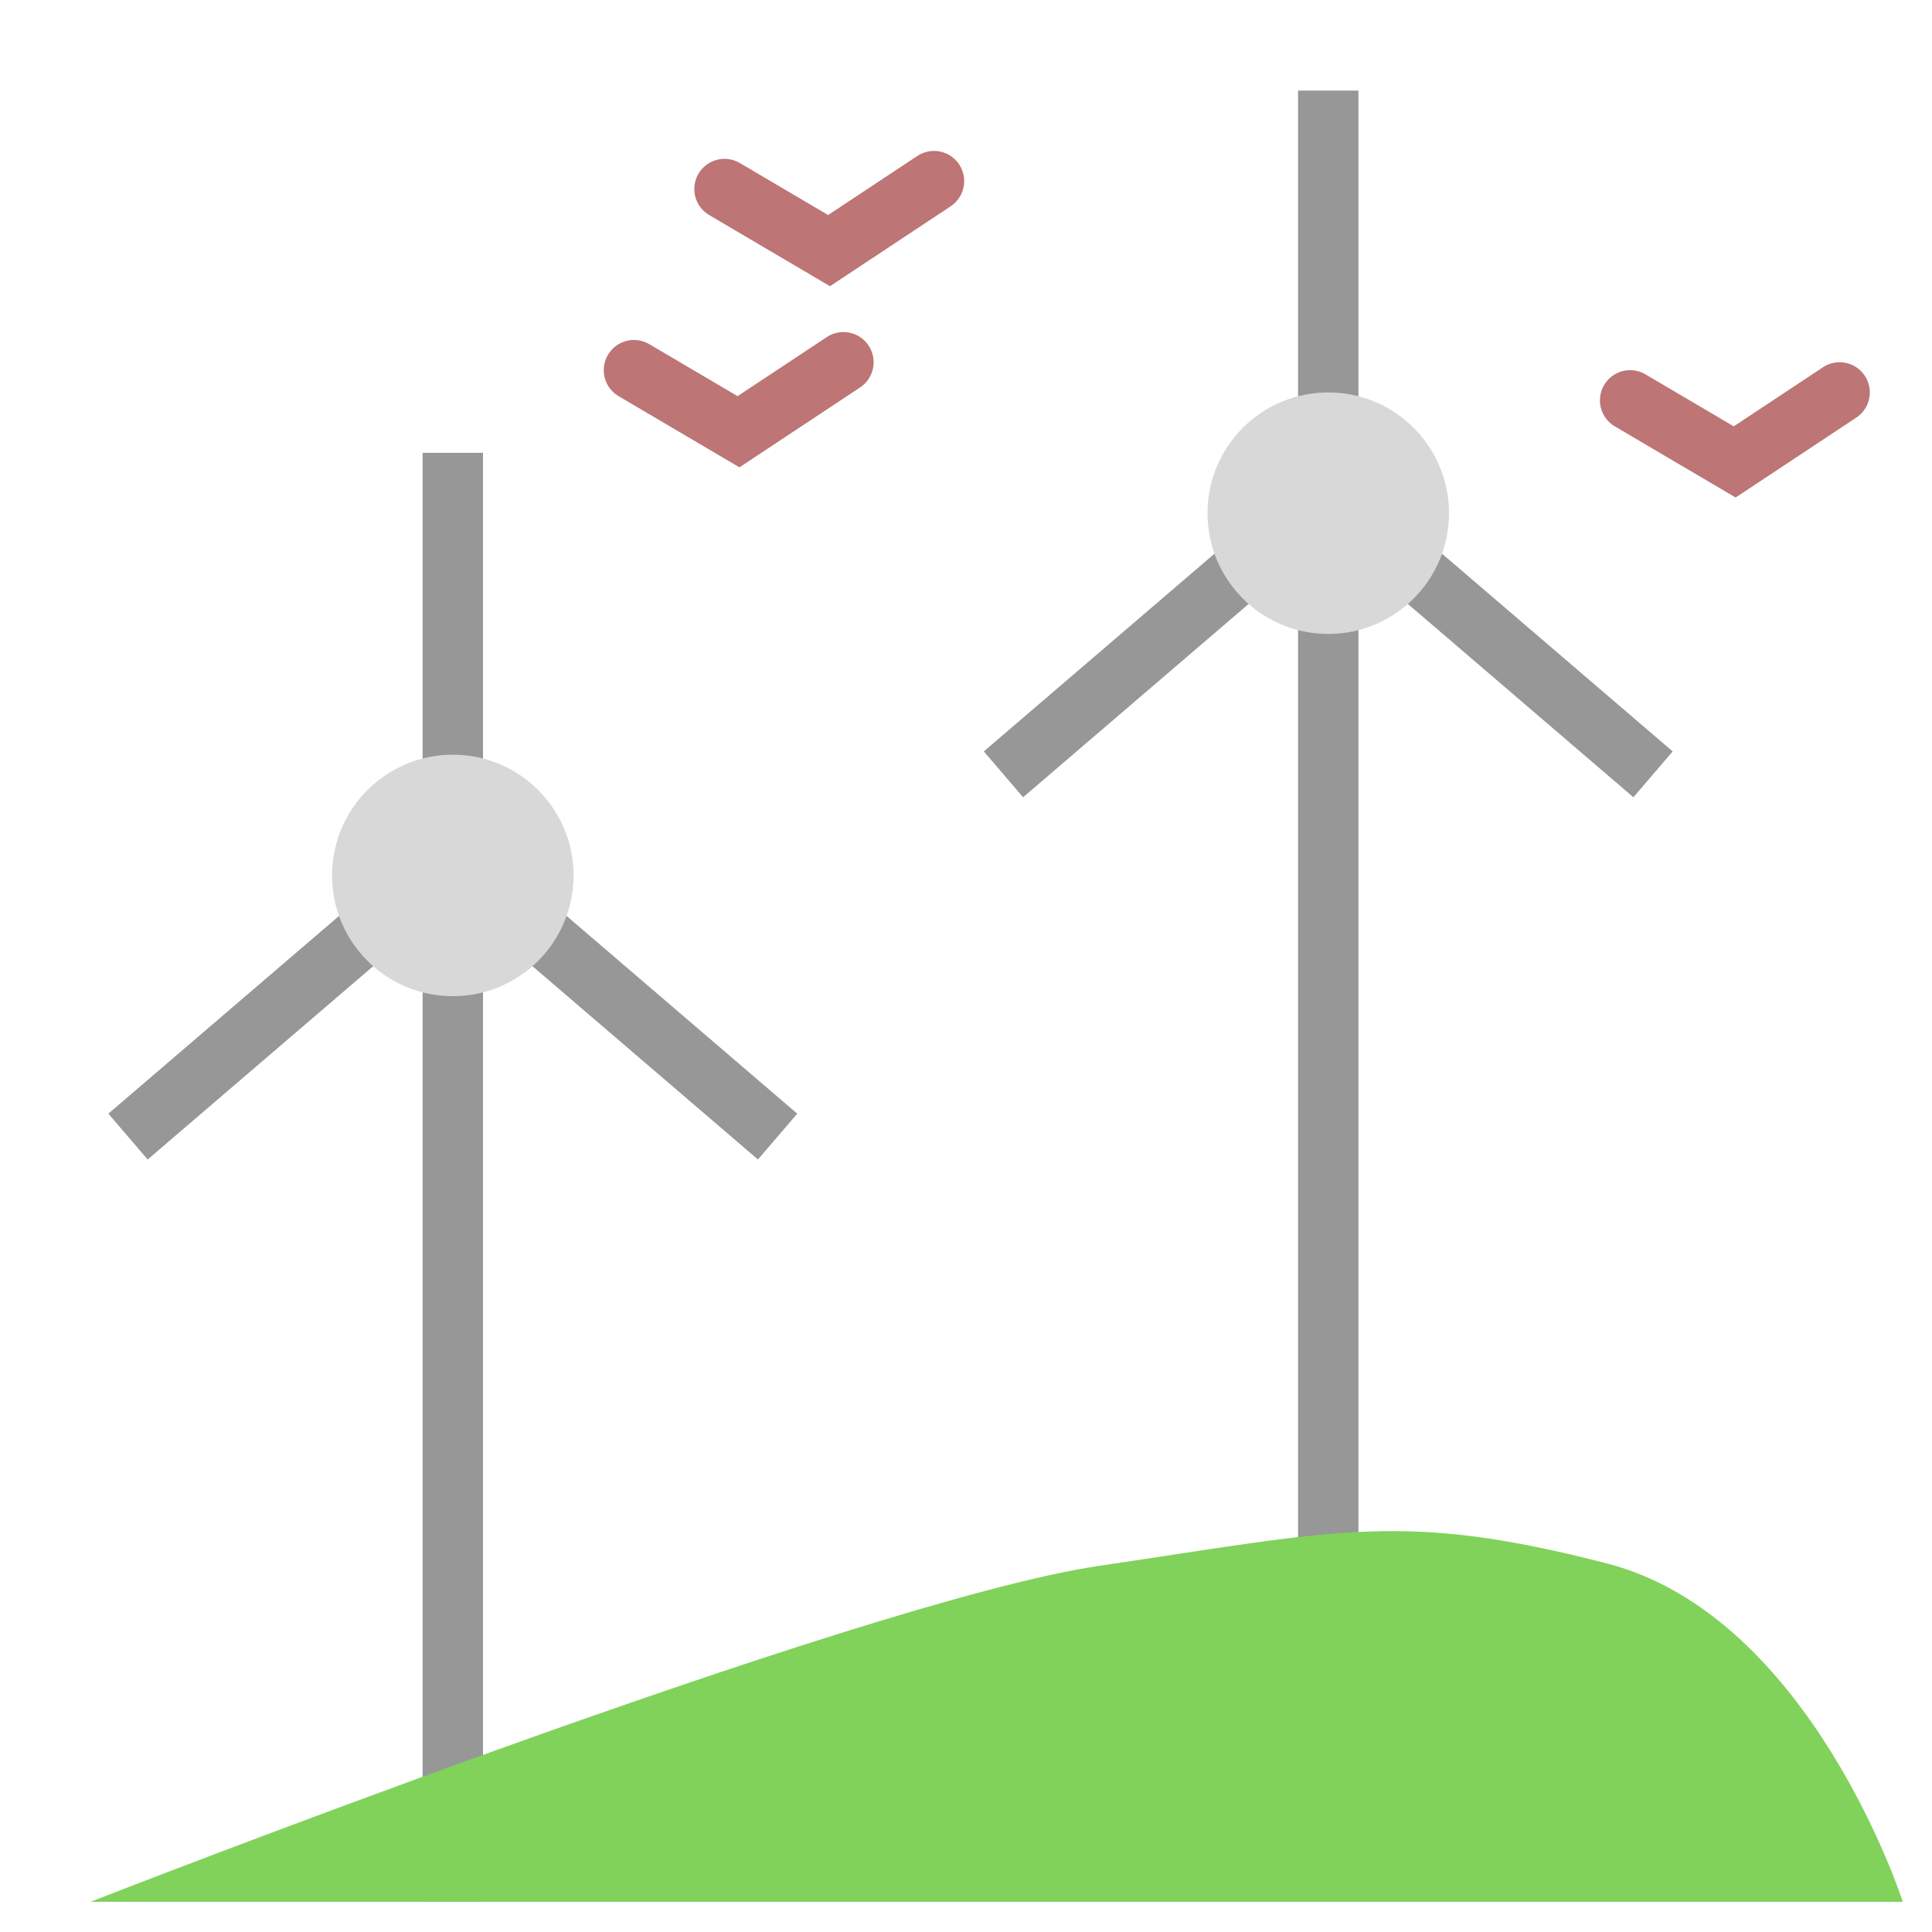 <svg xmlns="http://www.w3.org/2000/svg" width="64" height="64" viewBox="0 0 64 64">
  <g fill="none" fill-rule="evenodd">
    <path stroke="#979797" stroke-linecap="square" stroke-width="2" d="M15 62L15 16M12 31L5 37"/>
    <path stroke="#979797" stroke-linecap="square" stroke-width="2" d="M25,31 L18,37" transform="matrix(-1 0 0 1 43 0)"/>
    <circle cx="15" cy="29" r="4" fill="#D8D8D8"/>
    <path stroke="#979797" stroke-linecap="square" stroke-width="2" d="M44 50L44 4M41 19L34 25"/>
    <path stroke="#979797" stroke-linecap="square" stroke-width="2" d="M54,19 L47,25" transform="matrix(-1 0 0 1 101 0)"/>
    <circle cx="44" cy="17" r="4" fill="#D8D8D8"/>
    <path fill="#80D25B" d="M3,63 L63.033,63 C63.033,63 59.988,53.534 53.236,51.793 C46.484,50.051 44.4,50.691 36.415,51.87 C28.431,53.049 3,63 3,63 Z"/>
    <polyline stroke="#BD7575" stroke-linecap="round" stroke-width="2" points="21 12.262 24.464 14.302 27.94 12"/>
    <polyline stroke="#BD7575" stroke-linecap="round" stroke-width="2" points="54 13.262 57.464 15.302 60.94 13"/>
    <polyline stroke="#BD7575" stroke-linecap="round" stroke-width="2" points="24 6.262 27.464 8.302 30.94 6"/>
  </g>
</svg>
